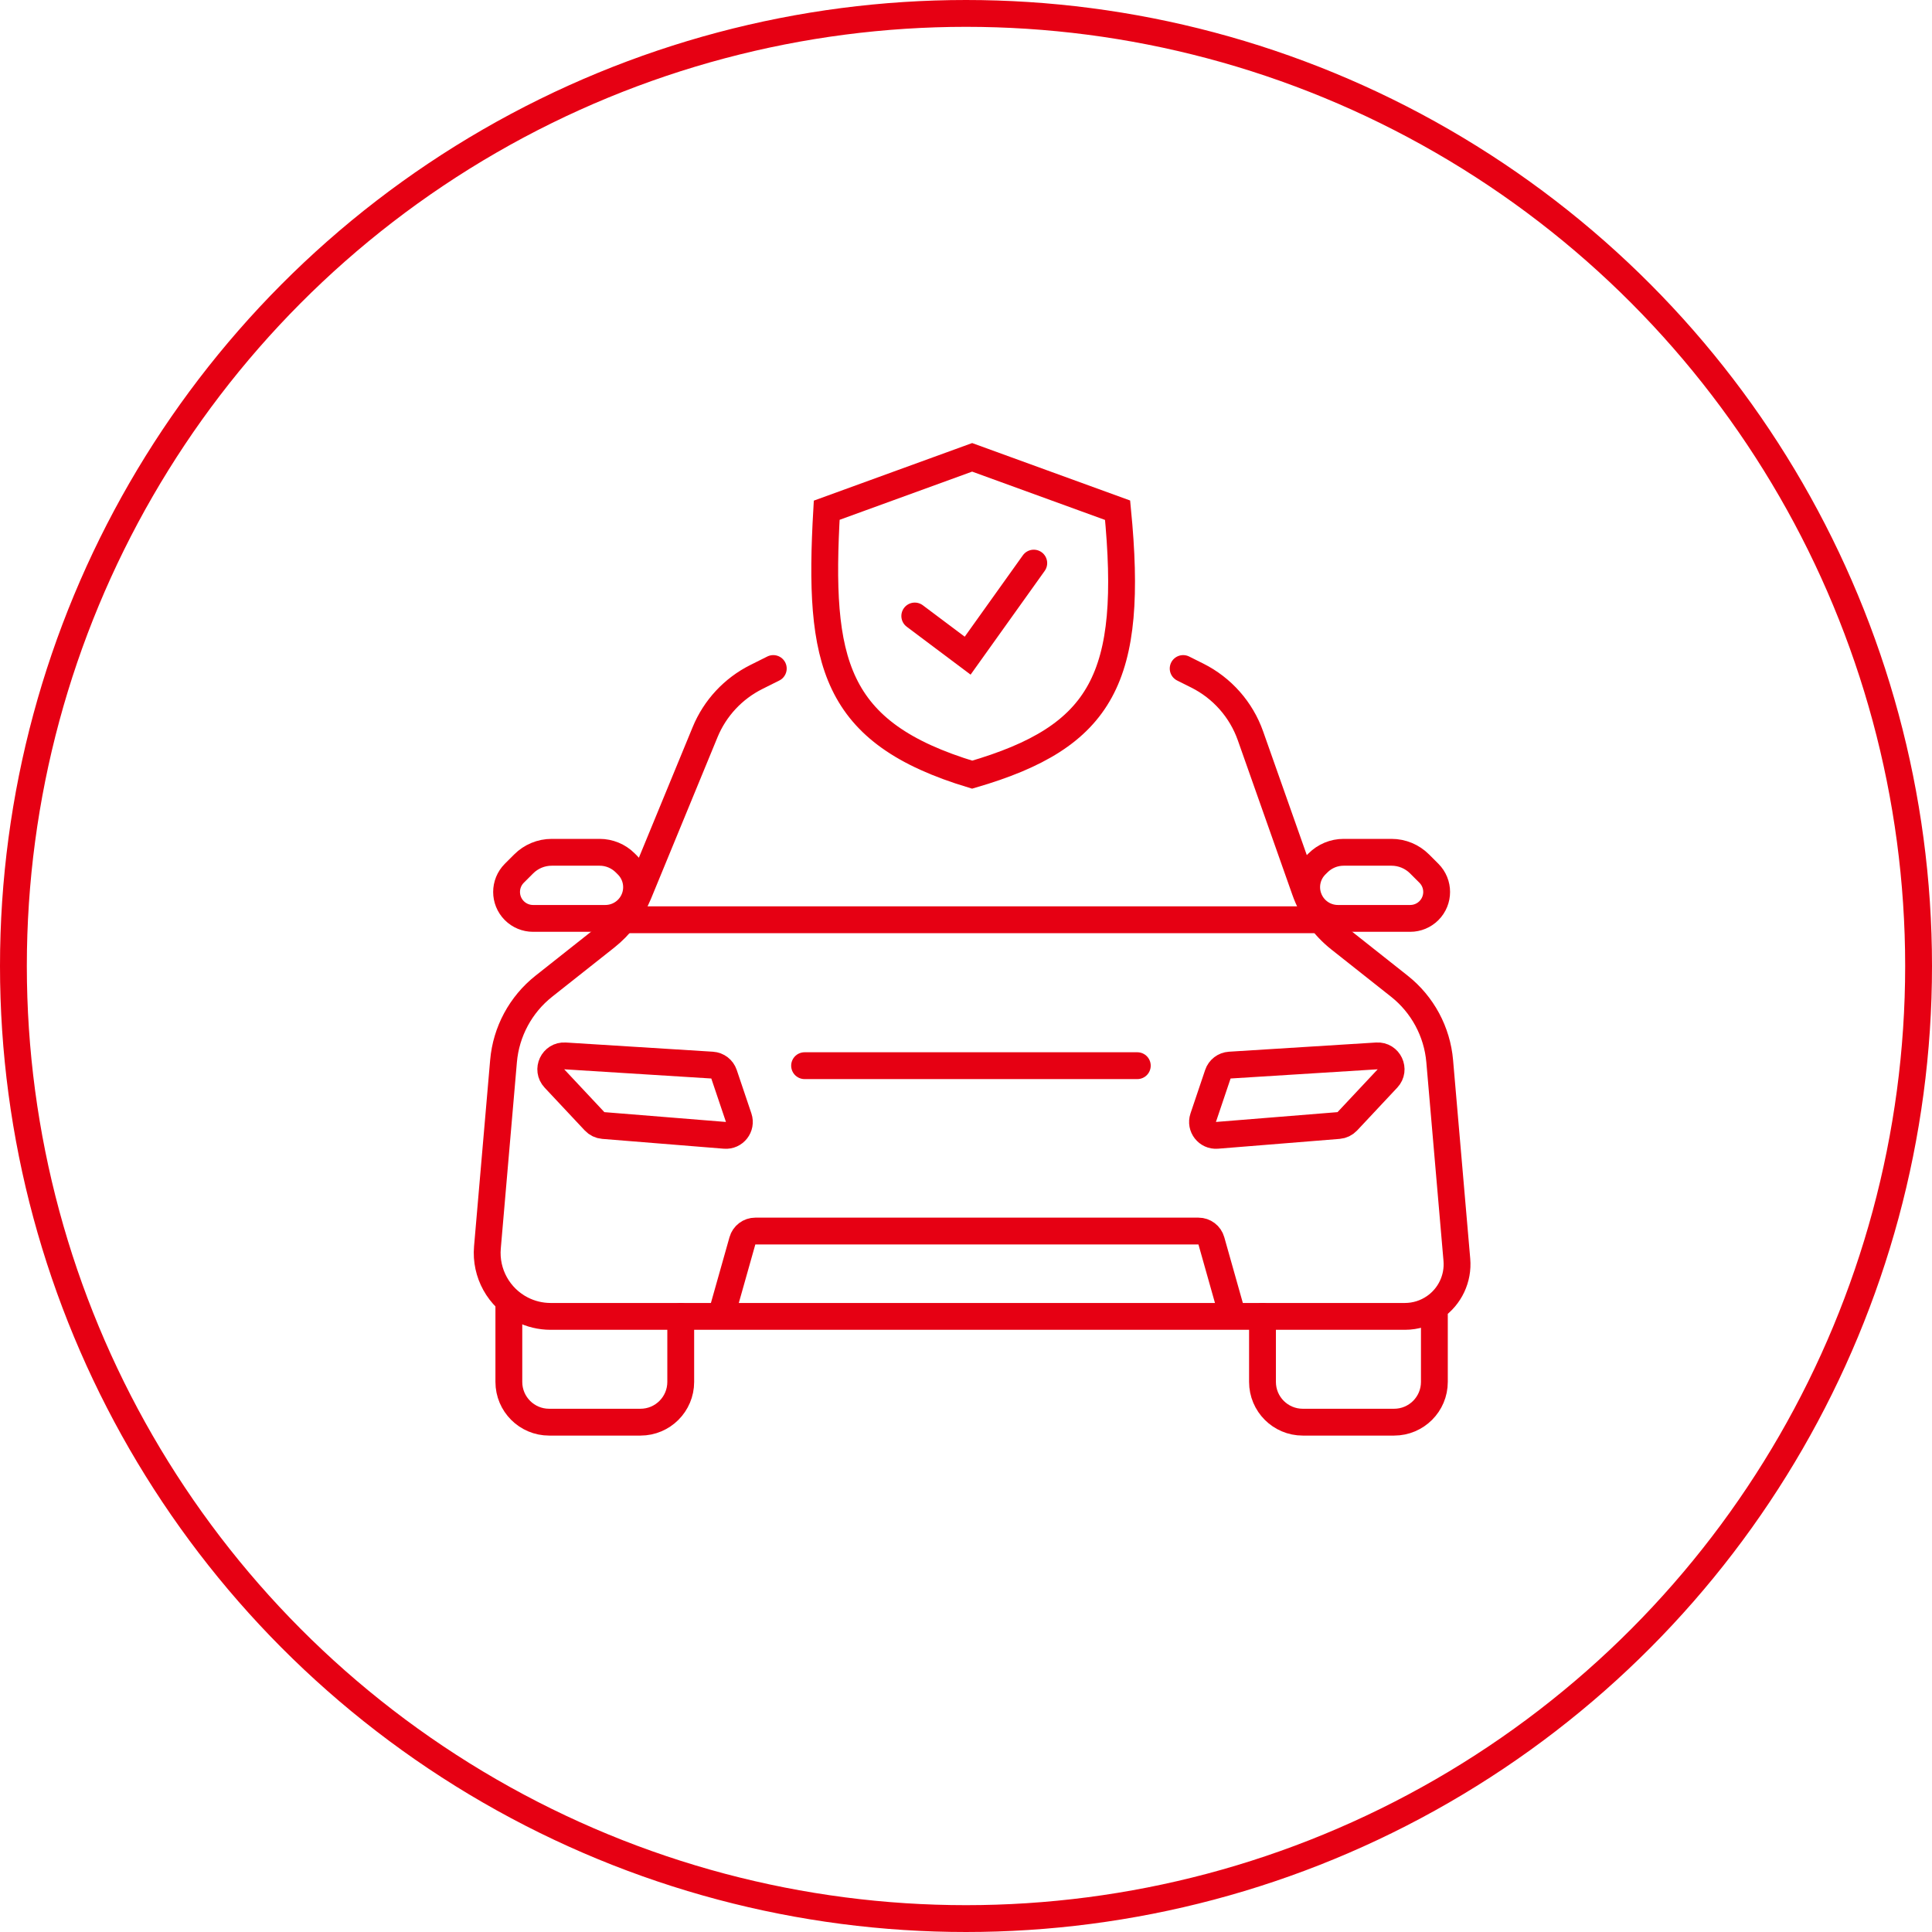 <svg width="144" height="144" viewBox="0 0 144 144" fill="none" xmlns="http://www.w3.org/2000/svg">
<circle cx="72" cy="72" r="71" stroke="#E60013" stroke-width="2"/>
<path d="M61.618 38.029L72.458 34.087L83.299 38.029C84.516 50.514 82.207 54.901 72.458 57.739C62.113 54.617 60.965 49.386 61.618 38.029Z" stroke="#E60013" stroke-width="2"/>
<path d="M57.636 49.828L56.374 50.459C54.646 51.323 53.289 52.782 52.554 54.569L47.591 66.621C47.07 67.887 46.232 68.998 45.158 69.848L40.535 73.506C38.807 74.874 37.719 76.895 37.53 79.091L36.329 92.981C36.164 94.894 37.173 96.718 38.882 97.595C39.55 97.937 40.289 98.116 41.04 98.116H104.713C105.502 98.116 106.272 97.876 106.921 97.428C108.071 96.635 108.707 95.286 108.586 93.894L107.307 79.091C107.117 76.895 106.03 74.874 104.301 73.506L99.852 69.985C98.668 69.049 97.774 67.797 97.272 66.374L93.203 54.846C92.513 52.891 91.091 51.281 89.237 50.353L88.186 49.828" stroke="#E60013" stroke-width="2" stroke-linecap="round"/>
<path d="M68.182 45.913L72.124 48.87L77.051 41.971" stroke="#E60013" stroke-width="2" stroke-linecap="round"/>
<path d="M46.796 68.552H98.041" stroke="#E60013" stroke-width="2" stroke-linecap="round"/>
<path d="M39.729 68.452H45.118C46.12 68.452 47.01 67.811 47.327 66.86C47.605 66.024 47.388 65.102 46.764 64.478L46.602 64.316C46.095 63.809 45.408 63.525 44.692 63.525H41.122C40.338 63.525 39.586 63.836 39.032 64.391L38.335 65.087C37.565 65.857 37.565 67.105 38.335 67.875C38.705 68.244 39.206 68.452 39.729 68.452Z" stroke="#E60013" stroke-width="2" stroke-linecap="round"/>
<path d="M105.109 68.452H99.719C98.717 68.452 97.828 67.811 97.511 66.86C97.232 66.024 97.45 65.102 98.073 64.478L98.236 64.316C98.742 63.809 99.429 63.525 100.145 63.525H103.715C104.499 63.525 105.251 63.836 105.805 64.391L106.502 65.087C107.272 65.857 107.272 67.105 106.502 67.875C106.133 68.244 105.631 68.452 105.109 68.452Z" stroke="#E60013" stroke-width="2" stroke-linecap="round"/>
<path d="M53.964 80.066L55.056 83.305C55.285 83.986 54.744 84.679 54.028 84.621L44.965 83.889C44.718 83.869 44.486 83.757 44.316 83.576L41.323 80.383C40.704 79.722 41.211 78.645 42.115 78.701L53.079 79.387C53.485 79.413 53.834 79.681 53.964 80.066Z" stroke="#E60013" stroke-width="2" stroke-linecap="round"/>
<path d="M90.773 80.066L89.681 83.305C89.452 83.986 89.993 84.679 90.709 84.621L99.772 83.889C100.02 83.869 100.251 83.757 100.421 83.576L103.414 80.383C104.034 79.722 103.526 78.645 102.622 78.701L91.658 79.387C91.252 79.413 90.903 79.681 90.773 80.066Z" stroke="#E60013" stroke-width="2" stroke-linecap="round"/>
<path d="M59.969 79.429H84.768" stroke="#E60013" stroke-width="2" stroke-linecap="round"/>
<path d="M53.769 98.029L55.335 92.484C55.456 92.053 55.85 91.756 56.297 91.756H89.325C89.773 91.756 90.166 92.053 90.288 92.484L91.853 98.029" stroke="#E60013" stroke-width="2" stroke-linecap="round"/>
<path d="M37.927 97.131V103C37.927 104.657 39.27 106 40.927 106H47.738C49.395 106 50.738 104.657 50.738 103V98.116" stroke="#E60013" stroke-width="2" stroke-linecap="round"/>
<path d="M106.91 98.016V103C106.91 104.657 105.567 106 103.91 106H97.099C95.442 106 94.099 104.657 94.099 103V98.116" stroke="#E60013" stroke-width="2" stroke-linecap="round"/>
</svg>

